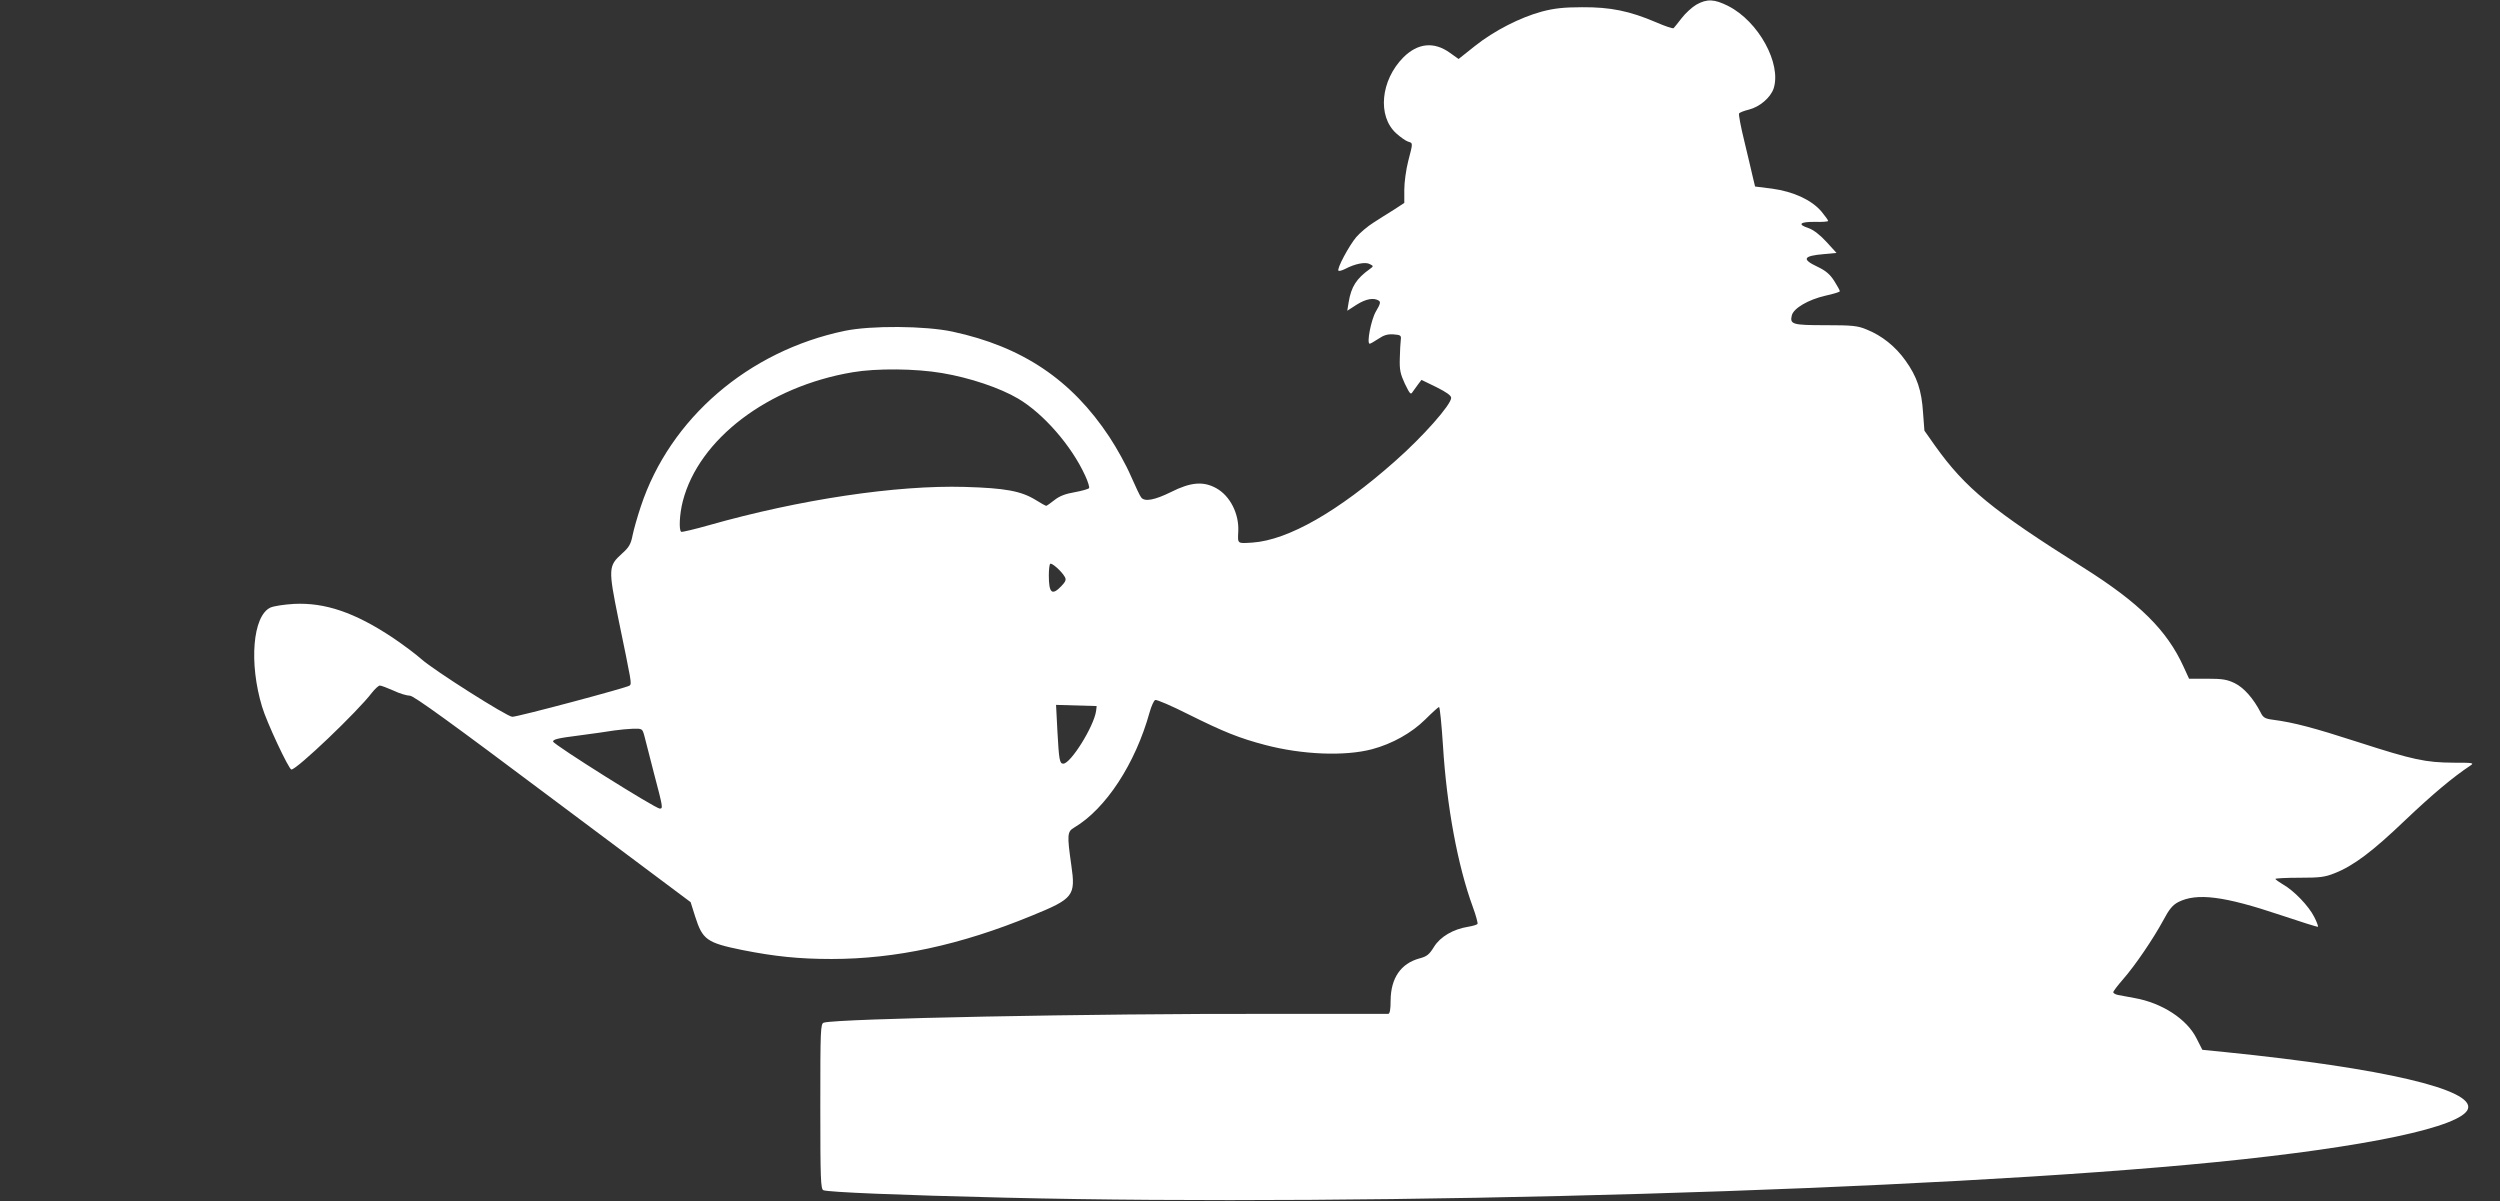 <?xml version="1.0" standalone="no"?>
<!DOCTYPE svg PUBLIC "-//W3C//DTD SVG 20010904//EN"
 "http://www.w3.org/TR/2001/REC-SVG-20010904/DTD/svg10.dtd">
<svg version="1.0" xmlns="http://www.w3.org/2000/svg"
 width="1280pt" height="615pt" viewBox="0 0 1280 615"
 preserveAspectRatio="xMidYMid meet">
<rect x="0" y="0" width="1280" height="615" fill="#333333" stroke="none"/>
<g transform="translate(0,615) scale(0.1,-0.1)"
fill="#ffffff" stroke="none">
<path d="M8685 6126 c-22 -13 -56 -44 -75 -69 -19 -25 -38 -48 -41 -51 -3 -4
-44 10 -90 30 -136 58 -234 78 -379 77 -95 0 -144 -6 -205 -22 -111 -30 -245
-98 -344 -177 l-83 -66 -45 32 c-81 58 -164 50 -238 -24 -116 -117 -134 -301
-36 -389 21 -19 48 -38 60 -42 26 -8 26 -4 1 -100 -11 -43 -20 -109 -20 -146
l0 -68 -52 -34 c-29 -18 -77 -48 -106 -67 -29 -18 -68 -51 -88 -74 -37 -44
-101 -163 -91 -172 3 -3 18 1 34 9 51 27 104 37 126 25 20 -10 20 -11 1 -25
-69 -49 -96 -91 -109 -171 l-7 -43 48 31 c48 30 87 37 113 21 11 -7 8 -18 -14
-55 -25 -42 -49 -166 -32 -166 3 0 23 11 44 25 28 19 47 25 78 23 36 -3 40 -5
37 -28 -2 -14 -4 -56 -5 -95 -2 -59 3 -80 26 -130 26 -53 30 -58 40 -41 7 10
20 28 29 40 l16 21 76 -37 c52 -26 76 -43 76 -55 0 -35 -144 -198 -287 -324
-290 -257 -547 -404 -730 -417 -80 -5 -76 -8 -73 59 4 89 -42 180 -112 219
-66 37 -131 32 -232 -19 -85 -42 -136 -51 -153 -28 -6 6 -29 56 -53 110 -23
54 -73 144 -110 200 -193 292 -445 462 -803 539 -140 30 -418 32 -552 4 -494
-103 -895 -449 -1044 -899 -17 -51 -36 -117 -42 -147 -9 -46 -18 -62 -55 -95
-69 -62 -70 -77 -18 -333 68 -330 69 -331 58 -342 -10 -10 -572 -160 -601
-160 -26 0 -401 238 -464 294 -29 26 -96 76 -148 111 -194 129 -347 181 -506
173 -50 -3 -104 -11 -121 -19 -90 -43 -110 -284 -42 -508 23 -78 137 -321 150
-321 28 0 340 298 412 393 16 20 34 37 41 37 7 0 38 -12 70 -26 31 -15 69 -26
84 -26 19 0 211 -139 731 -529 l706 -528 23 -73 c38 -119 59 -135 241 -172
166 -33 291 -46 457 -46 328 0 659 71 1024 221 216 88 227 102 204 260 -22
155 -21 171 15 192 162 96 313 327 386 590 9 32 22 61 29 63 7 3 84 -30 171
-74 179 -89 258 -121 391 -156 189 -50 408 -59 548 -22 104 28 202 83 272 152
35 35 67 64 71 64 4 0 13 -89 20 -197 19 -310 75 -614 153 -827 16 -43 26 -82
24 -86 -3 -5 -24 -11 -48 -15 -76 -12 -143 -51 -175 -103 -24 -39 -36 -49 -74
-59 -96 -26 -147 -101 -148 -215 0 -47 -4 -68 -12 -69 -7 0 -278 0 -603 0
-909 2 -2218 -24 -2287 -45 -17 -5 -18 -34 -18 -429 0 -374 2 -424 16 -429 26
-10 383 -25 929 -38 1897 -46 4751 38 6200 182 774 77 1262 181 1291 273 32
99 -434 208 -1240 290 l-120 12 -30 59 c-49 98 -176 181 -317 206 -35 7 -74
14 -86 16 -13 3 -23 9 -23 14 0 5 22 34 50 66 63 72 155 208 206 302 30 57 48
78 76 93 96 49 235 31 524 -66 104 -35 190 -62 192 -60 2 2 -6 25 -19 50 -28
56 -104 135 -159 166 -22 13 -40 26 -40 29 0 3 55 6 123 6 105 0 130 3 180 23
97 38 195 112 362 272 138 131 245 221 333 279 21 14 15 15 -85 15 -144 1
-206 14 -488 105 -229 74 -331 101 -438 115 -40 5 -50 11 -63 38 -36 70 -85
126 -132 149 -39 19 -63 23 -141 23 l-93 0 -28 61 c-85 187 -226 327 -515 509
-465 293 -602 405 -757 622 l-55 78 -7 92 c-7 114 -31 185 -90 267 -51 72
-121 128 -199 159 -45 19 -72 22 -209 22 -170 0 -185 4 -174 50 9 37 85 81
172 101 41 9 74 19 74 23 0 4 -13 28 -29 53 -22 34 -43 52 -85 72 -83 39 -74
56 33 65 l64 6 -52 57 c-33 36 -66 61 -91 70 -59 19 -45 33 33 32 37 -1 67 1
67 5 0 4 -16 26 -35 49 -51 59 -143 101 -251 116 l-88 11 -12 50 c-6 28 -26
110 -43 182 -18 73 -30 137 -27 142 3 5 26 14 51 20 55 14 110 61 126 108 41
127 -77 343 -232 422 -71 36 -109 38 -164 7z m-3862 -1886 c143 -24 297 -76
390 -131 130 -77 273 -241 343 -394 14 -30 23 -59 20 -64 -3 -5 -36 -14 -73
-21 -48 -8 -79 -20 -105 -41 -20 -16 -39 -29 -42 -29 -2 0 -26 13 -53 30 -75
46 -155 61 -363 67 -349 10 -845 -64 -1310 -196 -74 -21 -138 -36 -142 -34
-13 7 -9 92 8 157 82 318 436 587 869 660 123 21 323 19 458 -4z m629 -1044
c8 -14 4 -24 -18 -47 -48 -50 -64 -36 -64 55 0 29 3 56 7 59 7 8 59 -38 75
-67z m160 -686 c-11 -79 -130 -270 -168 -270 -19 0 -22 20 -30 165 l-7 136
104 -3 104 -3 -3 -25z m-2313 -127 c5 -21 28 -109 50 -195 46 -174 46 -178 29
-178 -22 0 -543 327 -546 343 -2 11 25 18 130 31 73 10 156 21 183 26 28 4 71
8 97 9 46 1 47 0 57 -36z"/>
</g>
</svg>
